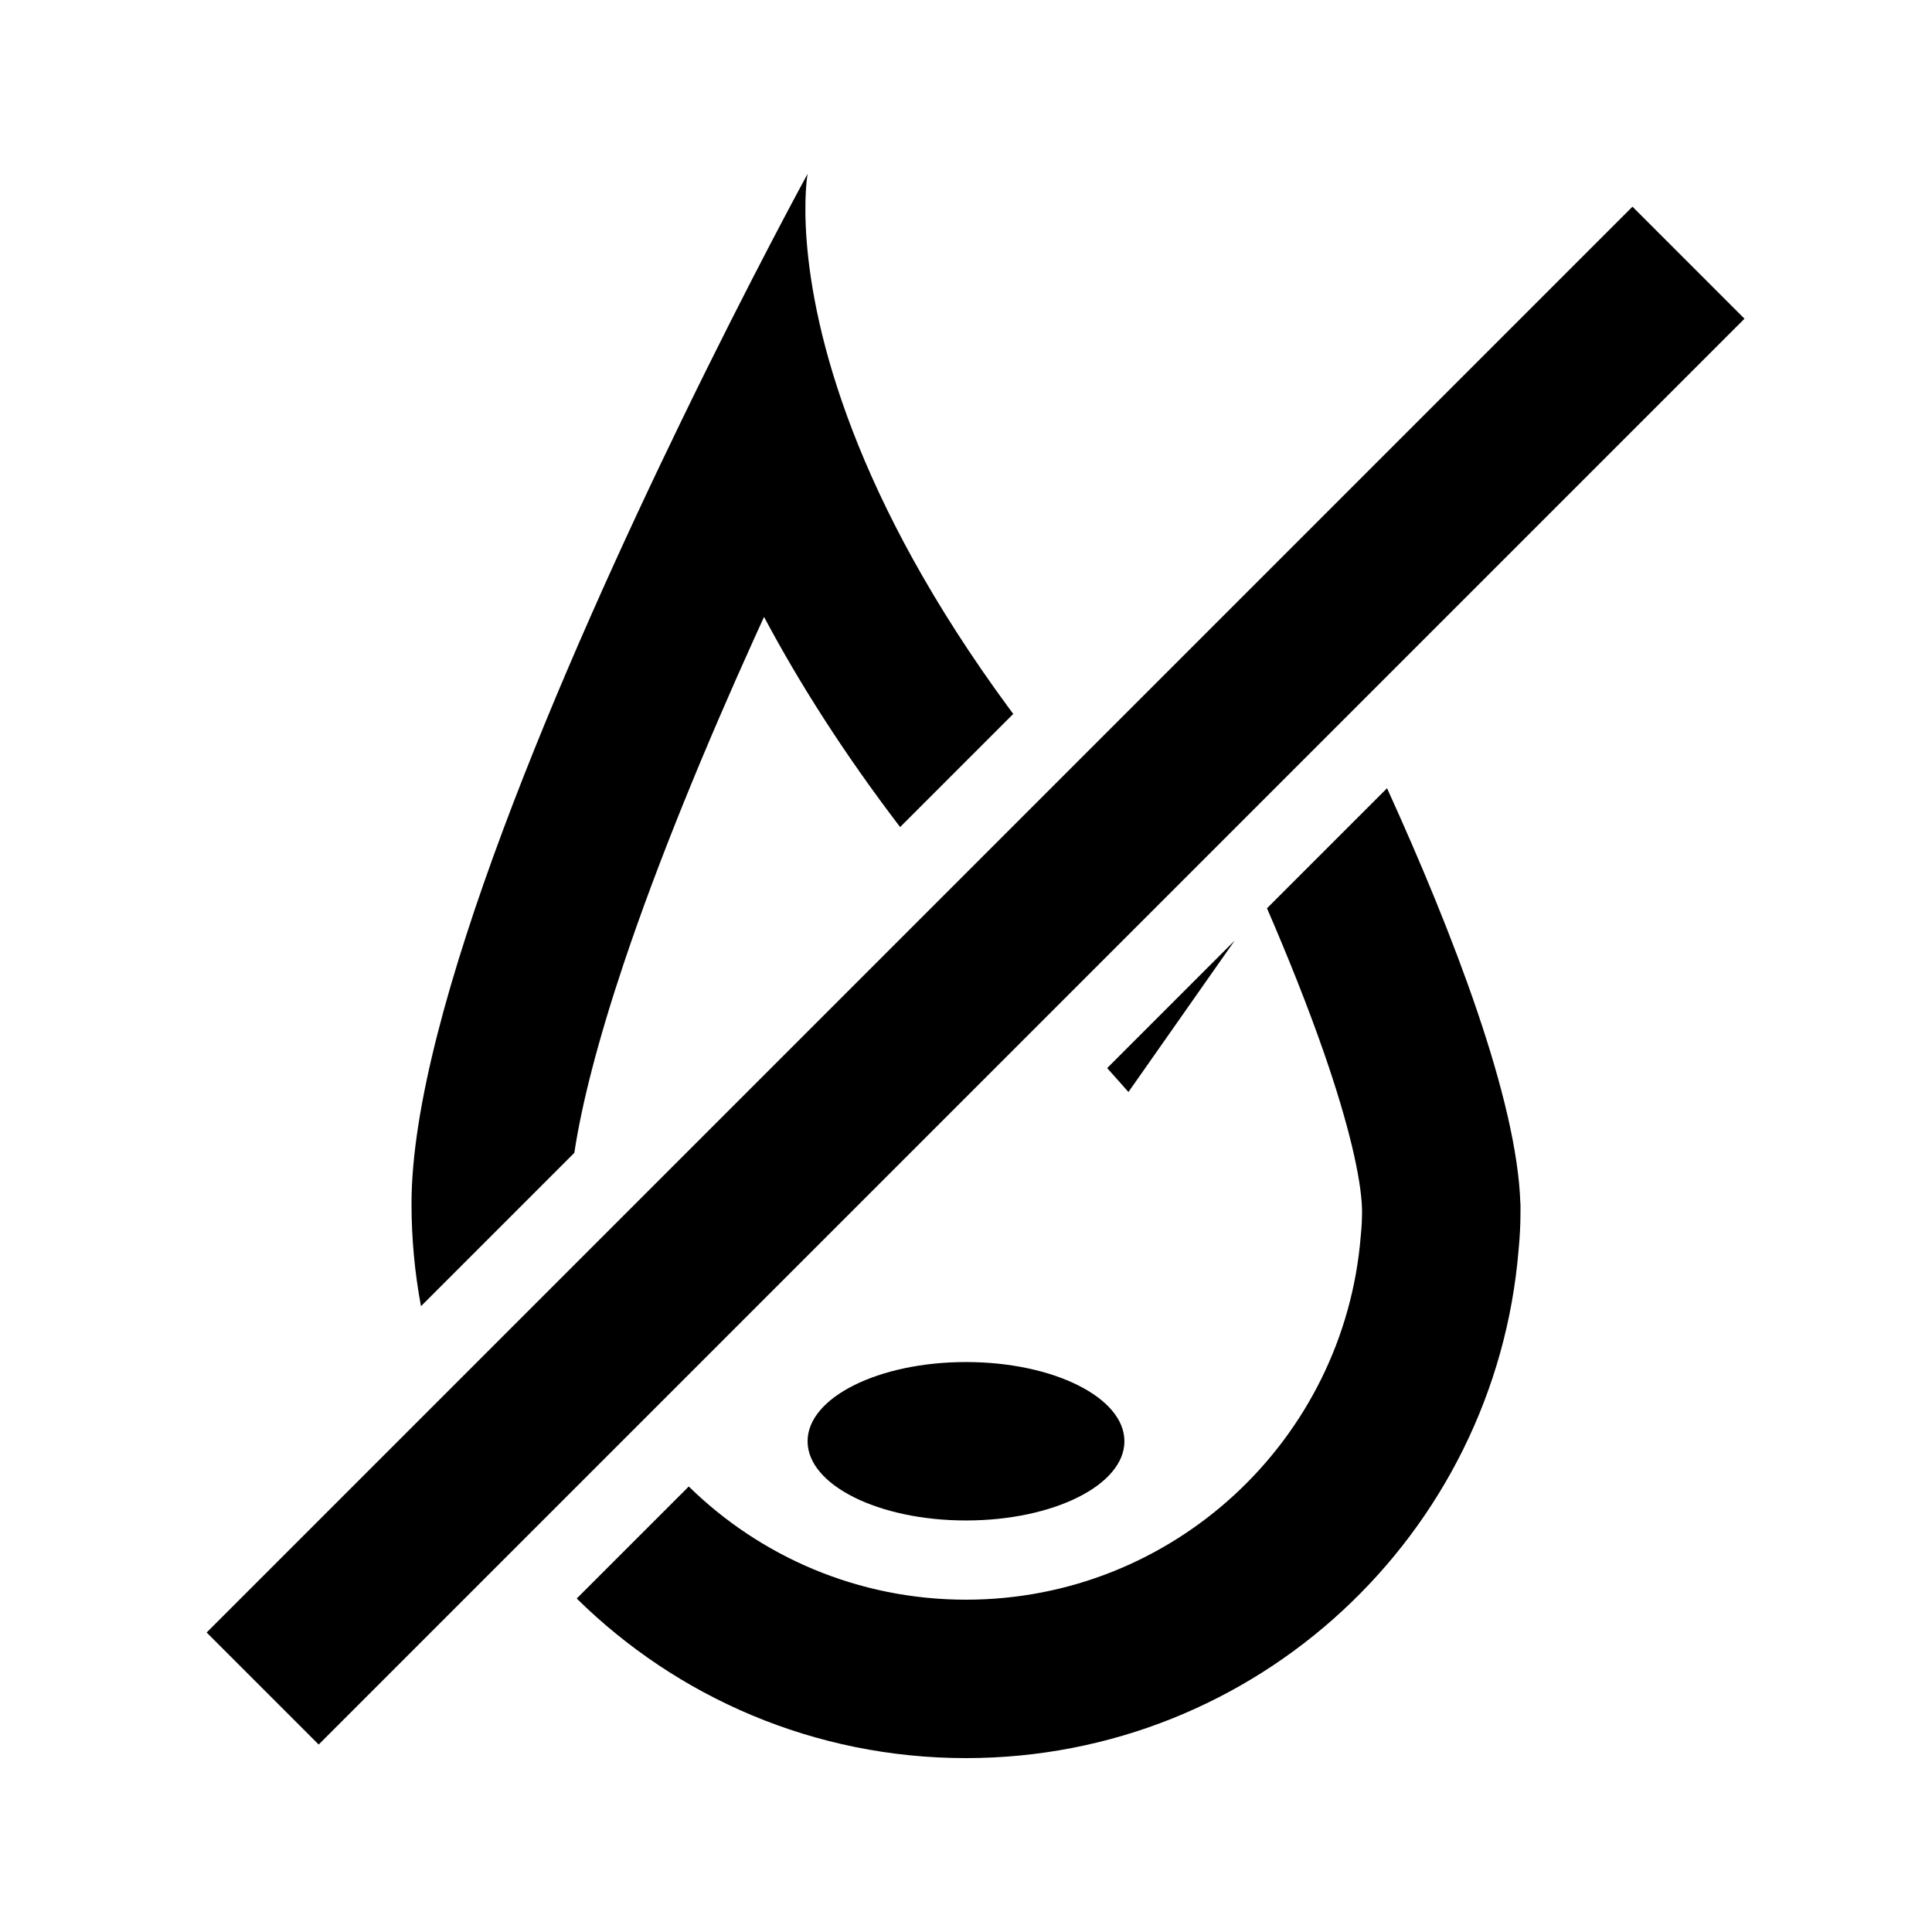 <?xml version="1.0" encoding="UTF-8"?>
<!-- Uploaded to: ICON Repo, www.iconrepo.com, Generator: ICON Repo Mixer Tools -->
<svg fill="#000000" width="800px" height="800px" version="1.1" viewBox="144 144 512 512" xmlns="http://www.w3.org/2000/svg">
 <g>
  <path d="m411.42 331.71 1.098 1.488-29.98 29.98c-15.059-19.746-26.855-38.383-36.059-55.695-0.895 1.949-1.789 3.918-2.684 5.894-12.812 28.359-25.309 58.516-34.527 86.047-6.816 20.363-11.141 37.285-13.062 50.09l-40.641 40.637c-1.648-8.809-2.508-17.891-2.508-27.176 0-50.617 40.828-144.25 71.559-207.55 18.539-38.191 33.402-65.344 33.402-65.344s-4.59 25.234 11.977 68.195c7.961 20.66 20.816 45.418 41.426 73.438z"/>
  <path d="m502.11 332.66 104.2-104.2-29.688-29.688-377.86 377.86 29.688 29.688 54.492-54.496v0l30.078-30.07v0z"/>
  <path d="m479.77 384.7 31.812-31.812c17.551 38.594 34.48 82.551 35.332 110.06l0.031 0.027-0.004 1.262 0.004 0.836c0 3.402-0.168 6.762-0.496 10.074-6.188 75.461-69.391 134.77-146.45 134.77-40.199 0-76.629-16.141-103.16-42.293l29.691-29.691c18.93 18.559 44.863 30 73.469 30 55.016 0 100.18-42.359 104.6-96.215l0.031-0.359 0.035-0.352c0.191-1.941 0.289-3.922 0.289-5.934v-0.305l-0.004-0.25-0.008-0.27c-0.242-7.836-3.344-21.91-10.152-41.465-4.246-12.199-9.438-25.164-15.027-38.086z"/>
  <path d="m443.05 433.39-5.641-6.34 33.812-33.812z"/>
  <path d="m400 546.94c23.188 0 41.984-9.398 41.984-20.992s-18.797-20.992-41.984-20.992-41.984 9.398-41.984 20.992 18.797 20.992 41.984 20.992z"/>
 </g>
</svg>